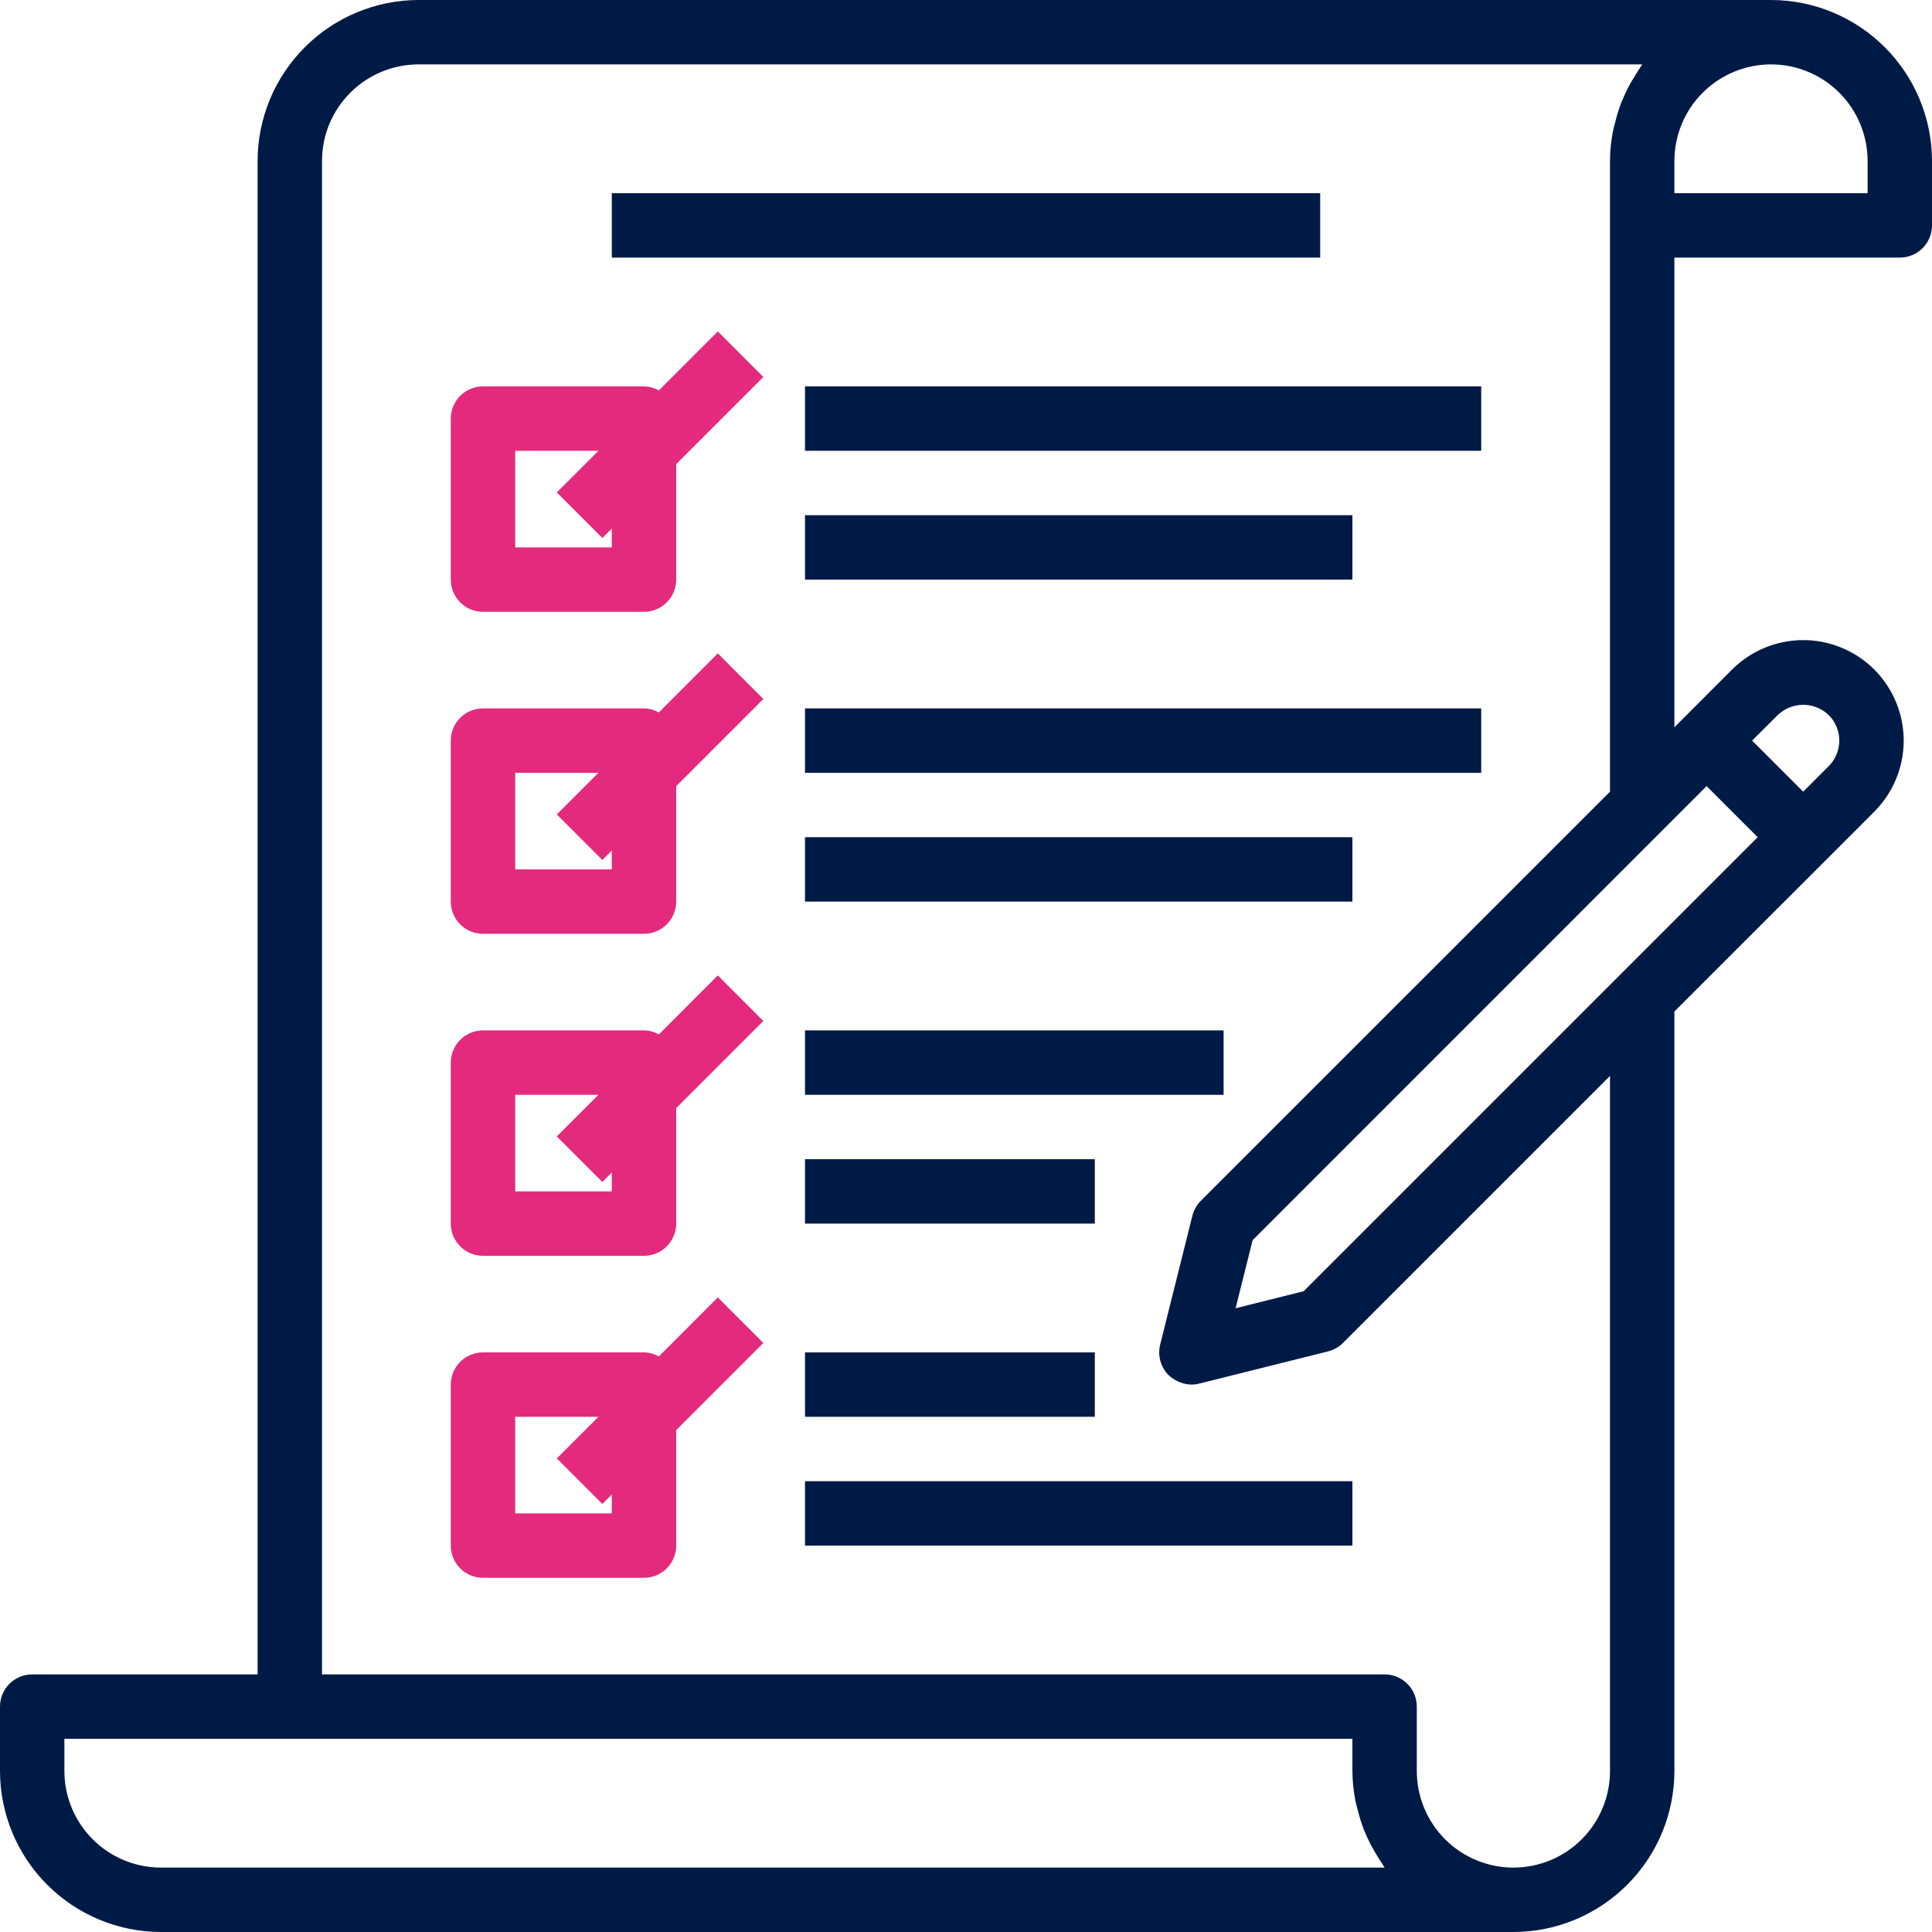 <svg width="48" height="48" viewBox="0 0 48 48" fill="none" xmlns="http://www.w3.org/2000/svg">
<path d="M44 0H10.4C9.34 0.001 8.323 0.423 7.573 1.173C6.823 1.923 6.401 2.94 6.4 4V41.6H0.8C0.588 41.6 0.384 41.684 0.234 41.834C0.084 41.984 0 42.188 0 42.4V44C0.001 45.06 0.423 46.077 1.173 46.827C1.923 47.577 2.94 47.999 4 48H37.6C38.66 47.999 39.677 47.577 40.427 46.827C41.177 46.077 41.599 45.06 41.6 44V25.131L46.566 20.166C46.797 19.934 46.981 19.659 47.107 19.355C47.232 19.053 47.297 18.728 47.297 18.4C47.297 18.072 47.232 17.747 47.107 17.445C46.981 17.142 46.797 16.866 46.566 16.634C46.334 16.402 46.059 16.219 45.755 16.093C45.453 15.968 45.128 15.903 44.8 15.903C44.472 15.903 44.147 15.968 43.844 16.093C43.541 16.219 43.266 16.402 43.034 16.634L41.6 18.069V6.4H47.2C47.412 6.4 47.616 6.316 47.766 6.166C47.916 6.016 48 5.812 48 5.6V4C47.999 2.94 47.577 1.923 46.827 1.173C46.077 0.423 45.06 0.001 44 0V0ZM4 46.4C3.363 46.4 2.753 46.147 2.303 45.697C1.853 45.247 1.6 44.636 1.6 44V43.2H33.6V44C33.602 44.249 33.627 44.498 33.675 44.742C33.69 44.822 33.713 44.89 33.731 44.965C33.771 45.128 33.821 45.288 33.88 45.445C33.911 45.525 33.945 45.6 33.981 45.677C34.049 45.823 34.126 45.964 34.211 46.101C34.253 46.168 34.291 46.236 34.338 46.3C34.361 46.333 34.378 46.369 34.402 46.4H4ZM40 44C40 44.636 39.747 45.247 39.297 45.697C38.847 46.147 38.236 46.4 37.6 46.4C36.964 46.4 36.353 46.147 35.903 45.697C35.453 45.247 35.2 44.636 35.2 44V42.4C35.2 42.188 35.116 41.984 34.966 41.834C34.816 41.684 34.612 41.6 34.4 41.6H8V4C8 3.363 8.253 2.753 8.703 2.303C9.153 1.853 9.763 1.6 10.4 1.6H40.8C40.776 1.631 40.759 1.667 40.737 1.7C40.691 1.764 40.651 1.832 40.61 1.899C40.524 2.036 40.447 2.177 40.379 2.323C40.343 2.403 40.31 2.477 40.278 2.555C40.219 2.712 40.169 2.872 40.13 3.035C40.111 3.11 40.088 3.182 40.074 3.258C40.026 3.502 40.001 3.751 40 4V19.669L29.834 29.834C29.732 29.937 29.659 30.066 29.624 30.206L28.824 33.406C28.791 33.54 28.792 33.681 28.829 33.814C28.866 33.947 28.937 34.068 29.034 34.166C29.102 34.23 29.18 34.283 29.266 34.32C29.287 34.33 29.306 34.338 29.328 34.346C29.413 34.379 29.504 34.397 29.595 34.399H29.6C29.665 34.399 29.73 34.391 29.794 34.375L32.994 33.575C33.134 33.54 33.263 33.467 33.366 33.365L40 26.731V44ZM44.166 17.766C44.337 17.602 44.564 17.511 44.8 17.511C45.036 17.511 45.264 17.602 45.434 17.766C45.602 17.934 45.697 18.162 45.697 18.4C45.697 18.638 45.602 18.866 45.434 19.034L44.8 19.669L43.531 18.4L44.166 17.766ZM42.4 19.531L43.669 20.8L32.389 32.08L30.698 32.503L31.121 30.812L42.4 19.531ZM46.4 4.8H41.6V4C41.6 3.363 41.853 2.753 42.303 2.303C42.753 1.853 43.364 1.6 44 1.6C44.636 1.6 45.247 1.853 45.697 2.303C46.147 2.753 46.4 3.363 46.4 4V4.8Z" fill="#001A46"/>
<path d="M32.8 4.8H15.2V6.4H32.8V4.8Z" fill="#001A46"/>
<path d="M16.368 9.701C16.255 9.637 16.129 9.602 16 9.6H12C11.787 9.6 11.584 9.684 11.434 9.834C11.284 9.984 11.2 10.188 11.2 10.4V14.4C11.2 14.612 11.284 14.816 11.434 14.966C11.584 15.116 11.787 15.2 12 15.2H16C16.212 15.2 16.415 15.116 16.565 14.966C16.715 14.816 16.8 14.612 16.8 14.4V11.531L18.965 9.366L17.834 8.234L16.368 9.701ZM15.2 13.6H12.8V11.2H14.868L13.834 12.234L14.965 13.366L15.2 13.131V13.6Z" fill="#E32A7C"/>
<path d="M36.8 9.6H20V11.2H36.8V9.6Z" fill="#001A46"/>
<path d="M33.6 12.8H20V14.4H33.6V12.8Z" fill="#001A46"/>
<path d="M16.368 17.701C16.255 17.637 16.129 17.602 16 17.6H12C11.787 17.6 11.584 17.684 11.434 17.834C11.284 17.984 11.2 18.188 11.2 18.4V22.4C11.2 22.612 11.284 22.816 11.434 22.966C11.584 23.116 11.787 23.2 12 23.2H16C16.212 23.2 16.415 23.116 16.565 22.966C16.715 22.816 16.8 22.612 16.8 22.4V19.531L18.965 17.366L17.834 16.234L16.368 17.701ZM15.2 21.6H12.8V19.2H14.868L13.834 20.234L14.965 21.366L15.2 21.131V21.6Z" fill="#E32A7C"/>
<path d="M36.8 17.6H20V19.2H36.8V17.6Z" fill="#001A46"/>
<path d="M33.6 20.8H20V22.4H33.6V20.8Z" fill="#001A46"/>
<path d="M16.368 25.701C16.255 25.637 16.129 25.602 16 25.6H12C11.787 25.6 11.584 25.684 11.434 25.834C11.284 25.984 11.2 26.188 11.2 26.4V30.4C11.2 30.612 11.284 30.816 11.434 30.966C11.584 31.116 11.787 31.2 12 31.2H16C16.212 31.2 16.415 31.116 16.565 30.966C16.715 30.816 16.8 30.612 16.8 30.4V27.531L18.965 25.366L17.834 24.234L16.368 25.701ZM15.2 29.6H12.8V27.2H14.868L13.834 28.234L14.965 29.366L15.2 29.131V29.6Z" fill="#E32A7C"/>
<path d="M30.4 25.6H20V27.2H30.4V25.6Z" fill="#001A46"/>
<path d="M27.2 28.8H20V30.4H27.2V28.8Z" fill="#001A46"/>
<path d="M16.368 33.701C16.255 33.637 16.129 33.602 16 33.6H12C11.787 33.6 11.584 33.684 11.434 33.834C11.284 33.984 11.2 34.188 11.2 34.4V38.4C11.2 38.612 11.284 38.816 11.434 38.966C11.584 39.116 11.787 39.2 12 39.2H16C16.212 39.2 16.415 39.116 16.565 38.966C16.715 38.816 16.8 38.612 16.8 38.4V35.531L18.965 33.366L17.834 32.234L16.368 33.701ZM15.2 37.6H12.8V35.2H14.868L13.834 36.234L14.965 37.366L15.2 37.131V37.6Z" fill="#E32A7C"/>
<path d="M27.2 33.6H20V35.2H27.2V33.6Z" fill="#001A46"/>
<path d="M33.6 36.8H20V38.4H33.6V36.8Z" fill="#001A46"/>
</svg>
